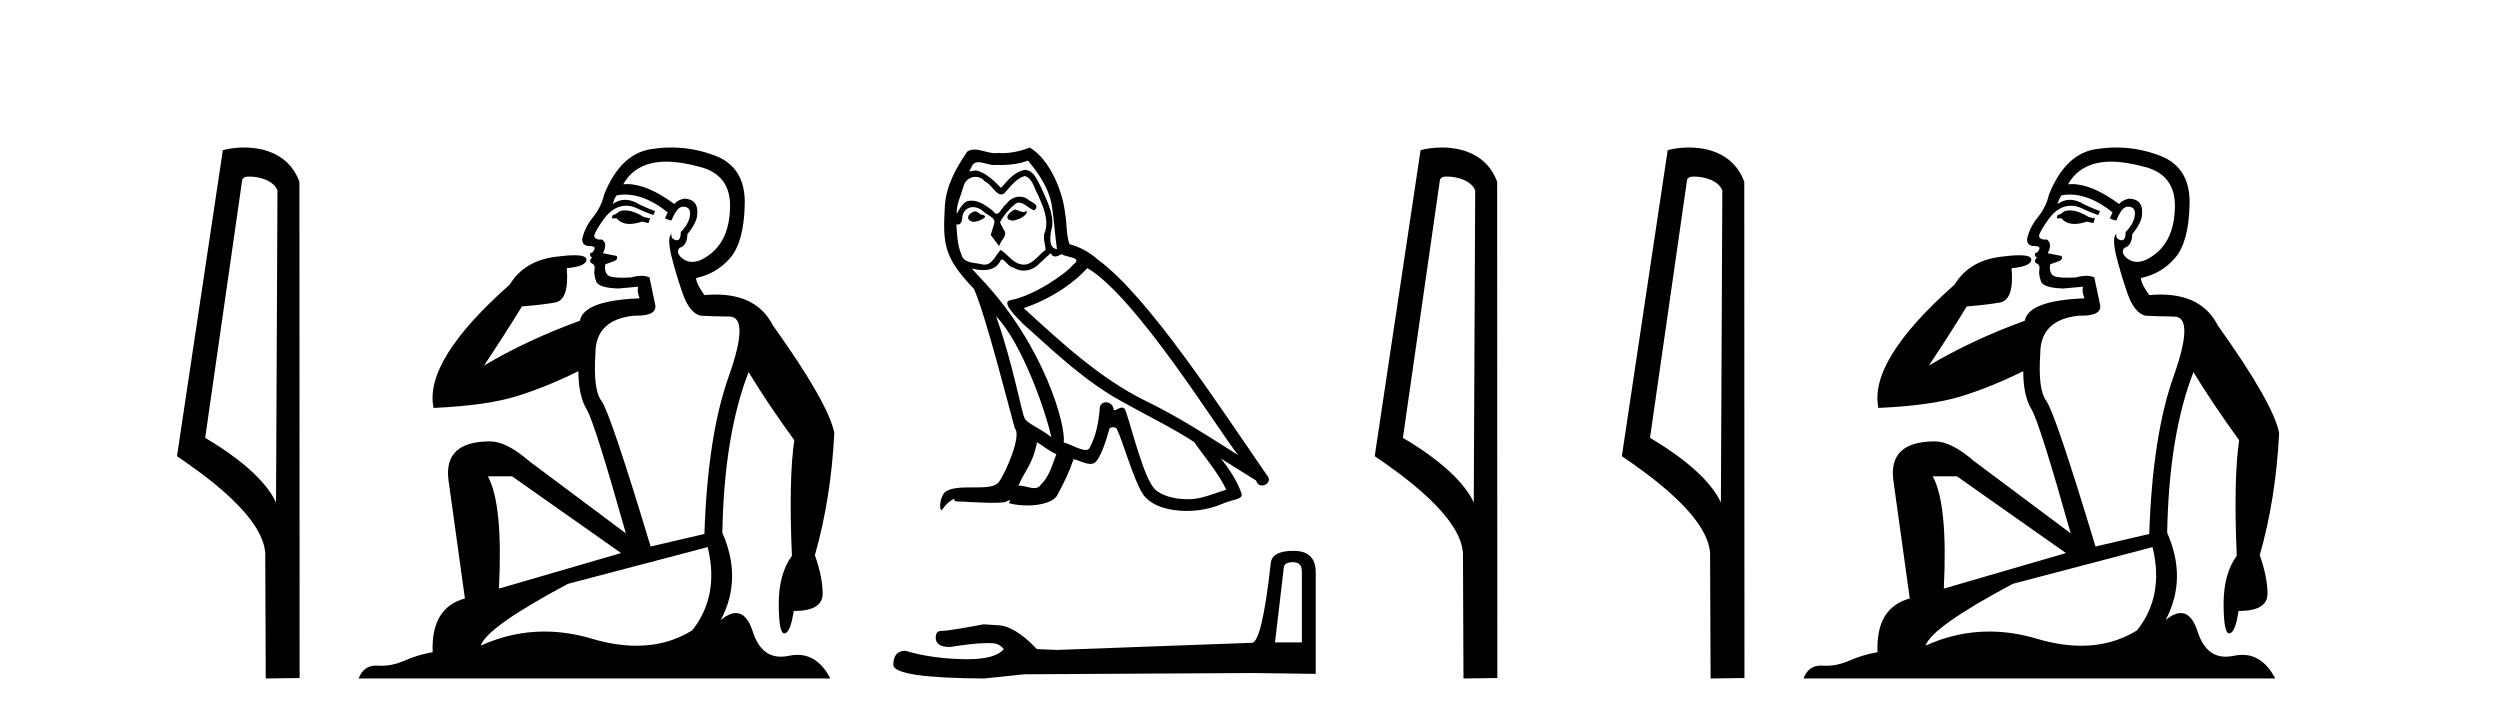 <?xml version='1.0' encoding='UTF-8' standalone='yes'?><svg xmlns='http://www.w3.org/2000/svg' xmlns:xlink='http://www.w3.org/1999/xlink' width='143.0' height='41.0' ><path d='M 14.259 10.1 C 14.884 10.1 15.648 10.34 15.871 10.89 L 15.789 28.751 L 15.789 28.751 C 15.473 28.034 14.531 26.699 11.736 25.046 L 13.858 10.263 C 13.958 10.157 13.955 10.1 14.259 10.1 ZM 15.789 28.751 L 15.789 28.751 C 15.789 28.751 15.789 28.751 15.789 28.751 L 15.789 28.751 L 15.789 28.751 ZM 13.962 8.437 C 13.484 8.437 13.053 8.505 12.747 8.588 L 10.124 26.094 C 11.512 27.044 15.325 29.648 15.173 31.91 L 15.201 38.809 L 17.138 38.783 L 17.127 10.393 C 16.551 8.837 15.12 8.437 13.962 8.437 Z' style='fill:#000000;stroke:none' /><path d='M 35.746 12.036 Q 35.492 12.036 35.373 12.129 Q 35.236 12.266 35.048 12.3 L 34.997 12.488 L 35.27 12.488 Q 35.54 12.81 36.018 12.81 Q 36.327 12.81 36.722 12.676 L 37.098 12.761 L 37.183 12.488 L 36.842 12.419 Q 36.278 12.078 35.902 12.044 Q 35.819 12.036 35.746 12.036 ZM 38.105 9.246 Q 38.944 9.246 40.053 9.55 Q 41.795 10.011 41.761 11.839 Q 41.727 13.649 40.668 14.503 Q 40.074 14.98 39.597 14.98 Q 39.237 14.98 38.943 14.708 Q 38.652 14.401 38.874 14.179 Q 39.318 14.025 39.318 13.393 Q 39.882 12.71 39.882 12.232 Q 39.95 11.395 39.131 11.36 Q 38.755 11.446 38.567 11.668 Q 37.024 10.53 35.865 10.53 Q 35.754 10.53 35.646 10.541 L 35.646 10.541 Q 36.176 9.601 37.235 9.345 Q 37.626 9.246 38.105 9.246 ZM 35.752 11.128 Q 36.919 11.128 38.191 12.146 L 38.037 12.488 Q 38.276 12.607 38.413 12.607 Q 38.721 11.822 39.062 11.822 Q 39.506 11.822 39.472 12.266 Q 39.438 12.761 38.943 13.274 Q 38.943 13.743 38.715 13.743 Q 38.685 13.743 38.652 13.735 Q 38.345 13.649 38.413 13.359 L 38.413 13.359 Q 38.157 13.581 38.396 14.606 Q 38.652 15.648 39.045 16.775 Q 39.438 17.902 40.07 18.056 Q 40.565 18.09 41.727 18.107 Q 42.888 18.124 41.693 21.506 Q 40.48 24.888 40.292 30.542 L 37.217 31.26 Q 34.894 23.573 34.399 22.924 Q 33.921 22.292 34.058 20.225 Q 34.058 18.278 36.278 18.056 Q 36.342 18.058 36.403 18.058 Q 37.62 18.058 37.474 17.407 Q 37.337 16.741 37.149 15.87 Q 36.961 15.776 36.696 15.776 Q 36.432 15.776 36.09 15.87 Q 35.817 15.886 35.597 15.886 Q 34.884 15.886 34.741 15.716 Q 34.553 15.494 34.621 15.118 L 35.151 14.93 Q 35.373 14.811 35.27 14.64 L 34.485 14.486 Q 34.775 13.923 34.433 13.701 Q 34.384 13.704 34.34 13.704 Q 33.989 13.704 33.989 13.461 Q 34.058 13.205 34.485 12.607 Q 34.894 12.01 35.39 11.839 Q 35.603 11.768 35.817 11.768 Q 36.116 11.768 36.415 11.907 Q 36.91 12.146 37.371 12.3 L 37.474 12.078 Q 37.064 11.924 36.585 11.702 Q 36.153 11.429 35.757 11.429 Q 35.387 11.429 35.048 11.668 Q 35.151 11.326 35.27 11.173 Q 35.509 11.128 35.752 11.128 ZM 29.292 27.246 L 35.526 31.635 L 28.54 33.668 Q 28.78 28.851 27.908 27.246 ZM 40.48 31.294 Q 41.163 34.078 39.592 36.059 Q 38.174 36.937 36.409 36.937 Q 35.218 36.937 33.87 36.538 Q 32.48 36.124 31.141 36.124 Q 29.27 36.124 27.498 36.93 Q 27.84 35.871 32.486 33.395 L 40.48 31.294 ZM 38.405 8.437 Q 37.908 8.437 37.405 8.508 Q 35.526 8.696 34.553 11.138 Q 34.399 11.822 33.938 12.402 Q 33.46 12.983 33.306 13.649 Q 33.272 14.076 33.75 14.076 Q 34.211 14.076 33.87 14.452 Q 33.733 14.452 33.75 14.572 Q 33.767 14.708 33.87 14.708 Q 33.648 14.965 33.853 15.067 Q 34.058 15.152 34.006 15.426 Q 33.955 15.682 34.092 16.075 Q 34.211 16.468 35.373 16.502 L 36.5 16.399 L 36.5 16.399 Q 36.432 16.69 36.585 17.065 Q 33.391 17.185 33.169 18.347 Q 30.163 19.44 27.686 20.909 Q 28.728 19.354 29.856 17.527 Q 30.949 17.441 31.752 17.305 Q 32.571 17.151 32.418 15.34 Q 33.545 15.238 33.545 14.845 Q 33.545 14.601 32.852 14.601 Q 32.43 14.601 31.752 14.691 Q 29.975 14.93 29.155 16.28 Q 24.236 20.635 24.8 23.334 Q 27.789 23.197 29.48 22.685 Q 31.171 22.173 33.084 21.233 Q 33.084 22.634 33.562 23.42 Q 34.023 24.205 35.8 30.508 L 30.266 26.374 Q 28.967 25.247 28.028 25.247 Q 25.363 25.247 25.654 27.468 L 26.593 34.232 Q 24.646 34.761 24.748 37.306 Q 23.86 37.46 23.109 37.802 Q 22.46 38.082 21.798 38.082 Q 21.693 38.082 21.589 38.075 Q 21.541 38.072 21.496 38.072 Q 20.801 38.072 20.512 38.809 L 47.5 38.809 Q 46.788 37.457 45.614 37.457 Q 45.379 37.457 45.126 37.511 Q 44.883 37.563 44.665 37.563 Q 43.518 37.563 43.059 36.128 Q 42.72 35.067 42.097 35.067 Q 41.717 35.067 41.231 35.461 Q 42.478 33.104 41.317 30.474 Q 41.419 24.888 42.82 21.284 Q 43.93 23.112 45.433 25.179 Q 45.109 27.399 45.297 31.789 Q 44.545 32.831 44.545 34.522 Q 44.545 36.23 44.863 36.23 Q 44.866 36.23 44.87 36.23 Q 45.211 36.213 45.399 34.949 Q 47.056 34.949 47.056 33.958 Q 47.056 33.019 46.612 31.755 Q 47.534 28.527 47.722 24.769 Q 47.398 23.078 44.204 18.603 Q 43.311 16.848 40.932 16.848 Q 40.624 16.848 40.292 16.878 Q 39.848 16.28 39.814 15.904 Q 41.009 15.648 41.778 14.742 Q 42.547 13.837 42.598 11.719 Q 42.666 9.601 40.941 8.918 Q 39.695 8.437 38.405 8.437 Z' style='fill:#000000;stroke:none' /><path d='M 58.034 11.984 C 57.722 12.134 57.341 12.55 57.918 12.62 C 58.196 12.608 58.831 12.319 58.716 12.053 L 58.716 12.053 C 58.656 12.11 58.595 12.131 58.534 12.131 C 58.37 12.131 58.202 11.984 58.034 11.984 ZM 55.758 12.088 C 55.376 12.18 55.18 12.596 55.665 12.689 C 55.673 12.69 55.682 12.69 55.691 12.69 C 55.97 12.69 56.731 12.351 56.104 12.273 C 56 12.204 55.896 12.088 55.758 12.088 ZM 58.797 9.188 C 59.478 9.985 60.079 10.909 60.195 11.973 C 60.31 12.735 60.345 13.498 60.46 14.249 C 59.917 14.203 60.079 13.359 60.183 12.955 C 60.276 12.157 59.848 11.418 59.548 10.713 C 59.34 10.332 59.143 9.731 58.612 9.719 C 58.022 9.823 57.641 10.32 57.26 10.748 C 56.867 10.355 56.451 9.927 55.908 9.766 C 55.88 9.755 55.848 9.751 55.814 9.751 C 55.692 9.751 55.55 9.805 55.484 9.805 C 55.428 9.805 55.428 9.765 55.55 9.615 C 55.623 9.356 55.775 9.28 55.964 9.28 C 56.239 9.28 56.591 9.443 56.887 9.443 C 56.932 9.443 56.975 9.439 57.017 9.431 C 57.115 9.436 57.212 9.439 57.31 9.439 C 57.816 9.439 58.322 9.362 58.797 9.188 ZM 58.612 10.066 C 59.062 10.182 59.166 10.805 59.386 11.175 C 59.663 11.822 59.998 12.527 59.779 13.255 C 59.605 13.602 59.825 14.041 59.802 14.295 C 59.416 14.566 59.078 15.137 58.567 15.137 C 58.511 15.137 58.453 15.13 58.392 15.115 C 57.884 15.011 57.63 14.526 57.237 14.295 C 56.952 14.569 56.784 15.138 56.316 15.138 C 56.251 15.138 56.181 15.128 56.104 15.104 C 55.677 15.011 55.111 15.058 54.984 14.538 C 54.764 14.006 54.741 13.417 54.706 12.839 L 54.706 12.839 C 54.732 12.844 54.755 12.846 54.777 12.846 C 55.011 12.846 55.032 12.575 55.053 12.342 C 55.143 12.004 55.385 11.847 55.654 11.847 C 55.836 11.847 56.029 11.918 56.197 12.053 C 56.393 12.273 56.994 12.446 56.867 12.793 C 56.809 13.001 56.74 13.22 56.671 13.44 L 57.156 14.087 C 57.202 13.752 57.699 13.475 57.41 13.14 C 57.364 12.989 57.19 12.793 57.214 12.677 C 57.422 12.308 57.699 11.984 58.022 11.707 C 58.11 11.622 58.199 11.588 58.287 11.588 C 58.597 11.588 58.908 11.994 59.178 12.03 C 59.444 11.741 59.155 11.626 58.889 11.476 C 58.724 11.32 58.525 11.249 58.327 11.249 C 58.038 11.249 57.75 11.4 57.572 11.661 C 57.352 11.792 57.199 12.231 57.007 12.231 C 56.946 12.231 56.881 12.187 56.809 12.076 C 56.457 11.794 56.034 11.477 55.571 11.477 C 55.503 11.477 55.434 11.484 55.365 11.499 C 55.038 11.566 54.744 12.228 54.719 12.228 C 54.719 12.228 54.718 12.228 54.718 12.227 C 54.706 11.684 54.96 11.198 55.111 10.667 C 55.194 10.318 55.494 10.116 55.799 10.116 C 55.999 10.116 56.201 10.202 56.347 10.39 C 56.691 10.517 56.943 11.122 57.267 11.122 C 57.323 11.122 57.383 11.103 57.445 11.06 C 57.803 10.678 58.092 10.228 58.612 10.066 ZM 56.971 18.085 C 58.438 19.599 59.79 23.435 60.137 25.006 C 59.571 24.544 58.797 24.243 58.623 23.955 C 58.438 23.654 57.93 20.731 56.971 18.085 ZM 62.194 15.335 C 64.967 16.929 69.797 24.775 70.825 26.034 C 69.092 24.937 67.382 23.827 65.521 22.926 C 62.91 21.644 60.68 19.564 58.554 17.623 C 60.31 17.033 61.57 16.04 62.194 15.335 ZM 59.317 25.295 C 59.686 25.514 60.021 25.815 60.426 25.977 C 60.183 26.577 60.033 27.248 59.536 27.721 C 59.443 27.871 59.31 27.919 59.157 27.919 C 58.895 27.919 58.575 27.777 58.308 27.777 C 58.29 27.777 58.271 27.778 58.254 27.779 C 58.577 26.97 59.062 26.612 59.317 25.295 ZM 60.102 14.48 C 60.172 14.625 60.262 14.672 60.356 14.672 C 60.481 14.672 60.615 14.59 60.726 14.538 C 61.003 14.734 61.963 14.711 61.396 15.127 C 61.038 15.612 59.124 16.936 57.794 17.169 C 57.22 17.27 58.184 18.177 58.496 18.501 C 60.299 20.118 62.067 21.829 64.227 22.996 C 65.579 23.758 67 24.44 68.306 25.283 C 68.93 26.185 69.669 27.017 70.143 28.01 C 69.669 28.149 69.207 28.345 68.722 28.461 C 68.466 28.526 68.188 28.556 67.91 28.556 C 67.147 28.556 66.38 28.328 66.041 27.964 C 65.417 27.305 64.736 24.498 64.377 23.469 C 64.326 23.354 64.254 23.315 64.176 23.315 C 64.02 23.315 63.839 23.468 63.749 23.468 C 63.731 23.468 63.717 23.461 63.707 23.446 C 63.684 23.162 63.465 23.011 63.261 23.011 C 63.058 23.011 62.87 23.159 62.898 23.469 C 62.829 24.197 62.69 24.925 62.344 25.584 C 62.301 25.696 62.213 25.739 62.096 25.739 C 61.767 25.739 61.217 25.4 60.842 25.306 C 60.992 24.417 59.779 19.864 56.22 16.051 C 56.096 15.917 55.553 15.345 55.601 15.345 C 55.606 15.345 55.619 15.353 55.642 15.37 C 55.824 15.417 56.029 15.45 56.233 15.45 C 56.622 15.45 57.005 15.33 57.202 14.965 C 57.232 14.875 57.27 14.84 57.314 14.84 C 57.472 14.84 57.711 15.3 57.965 15.3 C 58.148 15.423 58.354 15.479 58.558 15.479 C 58.893 15.479 59.225 15.328 59.455 15.069 C 59.675 14.873 59.883 14.676 60.102 14.48 ZM 58.901 8.437 C 58.537 8.598 57.901 8.76 57.331 8.76 C 57.248 8.76 57.166 8.756 57.086 8.749 C 57.032 8.759 56.977 8.763 56.922 8.763 C 56.533 8.763 56.114 8.554 55.738 8.554 C 55.595 8.554 55.457 8.584 55.33 8.668 C 54.695 9.592 54.117 10.621 54.048 11.765 C 53.921 13.96 53.978 14.722 55.712 16.525 C 56.393 18.073 57.664 23.123 58.046 24.498 C 58.461 24.891 57.526 27.04 57.133 27.571 C 56.919 27.866 56.356 27.88 55.75 27.88 C 55.685 27.88 55.618 27.88 55.552 27.88 C 55.008 27.88 54.457 27.892 54.117 28.103 C 53.793 28.311 53.678 29.085 53.863 29.189 C 54.036 28.923 54.383 28.565 54.625 28.53 L 54.625 28.53 C 54.394 28.773 55.203 28.657 55.376 28.715 C 55.844 28.723 56.316 28.762 56.791 28.762 C 57.02 28.762 57.25 28.753 57.479 28.727 C 57.583 28.681 57.695 28.61 57.743 28.61 C 57.781 28.61 57.781 28.653 57.71 28.784 C 58.038 28.87 58.405 28.912 58.764 28.912 C 59.573 28.912 60.339 28.696 60.507 28.264 C 60.853 27.629 61.177 26.959 61.408 26.266 C 61.703 26.328 62.074 26.536 62.371 26.536 C 62.458 26.536 62.539 26.518 62.61 26.473 C 62.933 26.254 63.268 25.226 63.453 24.544 C 63.471 24.473 63.567 24.438 63.664 24.438 C 63.758 24.438 63.852 24.47 63.881 24.532 C 64.227 25.226 64.805 27.352 65.36 28.241 C 65.778 28.901 66.792 29.225 67.872 29.225 C 68.551 29.225 69.256 29.097 69.854 28.842 C 70.605 28.519 71.16 28.588 70.998 28.172 C 70.744 27.479 70.305 26.82 69.843 26.231 L 69.843 26.231 C 70.513 26.647 71.183 27.074 71.853 27.49 C 71.909 27.692 72.047 27.772 72.189 27.772 C 72.463 27.772 72.747 27.475 72.466 27.178 C 69.843 23.388 65.672 16.929 62.783 14.838 C 62.321 14.434 61.778 14.122 61.177 13.971 C 60.98 13.463 61.038 12.781 60.923 12.204 C 60.807 11.06 60.114 9.165 58.901 8.437 Z' style='fill:#000000;stroke:none' /><path d='M 73.962 32.156 Q 74.467 32.156 74.467 32.685 L 74.467 36.744 L 72.93 36.744 L 73.434 32.468 Q 73.458 32.156 73.962 32.156 ZM 73.986 31.508 Q 72.761 31.508 72.689 32.204 Q 72.185 36.744 71.609 36.768 L 60.464 37.176 L 59.311 37.128 Q 58.014 35.759 57.005 35.759 Q 56.645 35.735 56.261 35.711 Q 54.219 36.095 53.811 36.095 Q 53.523 36.095 53.523 36.48 Q 53.523 37.008 54.339 37.008 Q 55.742 36.784 56.491 36.784 Q 56.627 36.784 56.741 36.792 Q 57.15 36.792 57.414 37.128 Q 56.945 37.708 55.317 37.708 Q 55.192 37.708 55.06 37.704 Q 53.21 37.656 51.793 37.224 Q 51.097 37.224 51.097 38.041 Q 51.169 38.785 56.309 38.809 L 58.591 38.569 L 71.609 38.497 L 75.259 38.545 L 75.259 32.685 Q 75.235 31.508 73.986 31.508 Z' style='fill:#000000;stroke:none' /><path d='M 82.769 10.1 C 83.394 10.1 84.158 10.34 84.381 10.89 L 84.299 28.751 L 84.299 28.751 C 83.982 28.034 83.041 26.699 80.246 25.046 L 82.368 10.263 C 82.468 10.157 82.465 10.1 82.769 10.1 ZM 84.299 28.751 L 84.299 28.751 C 84.299 28.751 84.299 28.751 84.299 28.751 L 84.299 28.751 L 84.299 28.751 ZM 82.472 8.437 C 81.994 8.437 81.563 8.505 81.257 8.588 L 78.634 26.094 C 80.022 27.044 83.835 29.648 83.683 31.91 L 83.711 38.809 L 85.648 38.783 L 85.637 10.393 C 85.061 8.837 83.63 8.437 82.472 8.437 Z' style='fill:#000000;stroke:none' /><path d='M 96.905 10.1 C 97.529 10.1 98.294 10.34 98.517 10.89 L 98.435 28.751 L 98.435 28.751 C 98.118 28.034 97.177 26.699 94.381 25.046 L 96.504 10.263 C 96.603 10.157 96.601 10.1 96.905 10.1 ZM 98.435 28.751 L 98.435 28.751 C 98.435 28.751 98.435 28.751 98.435 28.751 L 98.435 28.751 L 98.435 28.751 ZM 96.608 8.437 C 96.129 8.437 95.698 8.505 95.392 8.588 L 92.769 26.094 C 94.157 27.044 97.97 29.648 97.818 31.91 L 97.846 38.809 L 99.783 38.783 L 99.772 10.393 C 99.196 8.837 97.765 8.437 96.608 8.437 Z' style='fill:#000000;stroke:none' /><path d='M 118.392 12.036 Q 118.138 12.036 118.018 12.129 Q 117.881 12.266 117.694 12.3 L 117.642 12.488 L 117.916 12.488 Q 118.186 12.81 118.664 12.81 Q 118.972 12.81 119.367 12.676 L 119.743 12.761 L 119.829 12.488 L 119.487 12.419 Q 118.923 12.078 118.548 12.044 Q 118.464 12.036 118.392 12.036 ZM 120.751 9.246 Q 121.59 9.246 122.698 9.55 Q 124.44 10.011 124.406 11.839 Q 124.372 13.649 123.313 14.503 Q 122.719 14.98 122.242 14.98 Q 121.882 14.98 121.588 14.708 Q 121.298 14.401 121.52 14.179 Q 121.964 14.025 121.964 13.393 Q 122.527 12.71 122.527 12.232 Q 122.596 11.395 121.776 11.36 Q 121.4 11.446 121.212 11.668 Q 119.669 10.53 118.51 10.53 Q 118.399 10.53 118.291 10.541 L 118.291 10.541 Q 118.821 9.601 119.88 9.345 Q 120.271 9.246 120.751 9.246 ZM 118.397 11.128 Q 119.564 11.128 120.836 12.146 L 120.683 12.488 Q 120.922 12.607 121.058 12.607 Q 121.366 11.822 121.708 11.822 Q 122.152 11.822 122.117 12.266 Q 122.083 12.761 121.588 13.274 Q 121.588 13.743 121.36 13.743 Q 121.331 13.743 121.298 13.735 Q 120.99 13.649 121.058 13.359 L 121.058 13.359 Q 120.802 13.581 121.041 14.606 Q 121.298 15.648 121.69 16.775 Q 122.083 17.902 122.715 18.056 Q 123.211 18.09 124.372 18.107 Q 125.534 18.124 124.338 21.506 Q 123.125 24.888 122.937 30.542 L 119.863 31.26 Q 117.54 23.573 117.044 22.924 Q 116.566 22.292 116.703 20.225 Q 116.703 18.278 118.923 18.056 Q 118.988 18.058 119.048 18.058 Q 120.265 18.058 120.119 17.407 Q 119.982 16.741 119.794 15.87 Q 119.607 15.776 119.342 15.776 Q 119.077 15.776 118.735 15.87 Q 118.462 15.886 118.243 15.886 Q 117.53 15.886 117.386 15.716 Q 117.198 15.494 117.267 15.118 L 117.796 14.93 Q 118.018 14.811 117.916 14.64 L 117.13 14.486 Q 117.42 13.923 117.079 13.701 Q 117.029 13.704 116.985 13.704 Q 116.635 13.704 116.635 13.461 Q 116.703 13.205 117.13 12.607 Q 117.54 12.01 118.035 11.839 Q 118.249 11.768 118.462 11.768 Q 118.761 11.768 119.06 11.907 Q 119.555 12.146 120.017 12.3 L 120.119 12.078 Q 119.709 11.924 119.231 11.702 Q 118.798 11.429 118.402 11.429 Q 118.032 11.429 117.694 11.668 Q 117.796 11.326 117.916 11.173 Q 118.154 11.128 118.397 11.128 ZM 111.937 27.246 L 118.172 31.635 L 111.186 33.668 Q 111.425 28.851 110.554 27.246 ZM 123.125 31.294 Q 123.808 34.078 122.237 36.059 Q 120.819 36.937 119.054 36.937 Q 117.863 36.937 116.515 36.538 Q 115.125 36.124 113.786 36.124 Q 111.916 36.124 110.144 36.93 Q 110.485 35.871 115.131 33.395 L 123.125 31.294 ZM 121.05 8.437 Q 120.554 8.437 120.051 8.508 Q 118.172 8.696 117.198 11.138 Q 117.044 11.822 116.583 12.402 Q 116.105 12.983 115.951 13.649 Q 115.917 14.076 116.395 14.076 Q 116.857 14.076 116.515 14.452 Q 116.378 14.452 116.395 14.572 Q 116.412 14.708 116.515 14.708 Q 116.293 14.965 116.498 15.067 Q 116.703 15.152 116.652 15.426 Q 116.6 15.682 116.737 16.075 Q 116.857 16.468 118.018 16.502 L 119.145 16.399 L 119.145 16.399 Q 119.077 16.69 119.231 17.065 Q 116.037 17.185 115.815 18.347 Q 112.808 19.44 110.332 20.909 Q 111.374 19.354 112.501 17.527 Q 113.594 17.441 114.397 17.305 Q 115.217 17.151 115.063 15.34 Q 116.19 15.238 116.19 14.845 Q 116.19 14.601 115.497 14.601 Q 115.076 14.601 114.397 14.691 Q 112.621 14.93 111.801 16.28 Q 106.881 20.635 107.445 23.334 Q 110.434 23.197 112.125 22.685 Q 113.816 22.173 115.729 21.233 Q 115.729 22.634 116.207 23.42 Q 116.669 24.205 118.445 30.508 L 112.911 26.374 Q 111.613 25.247 110.673 25.247 Q 108.009 25.247 108.299 27.468 L 109.239 34.232 Q 107.291 34.761 107.394 37.306 Q 106.506 37.46 105.754 37.802 Q 105.105 38.082 104.443 38.082 Q 104.339 38.082 104.234 38.075 Q 104.187 38.072 104.141 38.072 Q 103.446 38.072 103.158 38.809 L 130.145 38.809 Q 129.434 37.457 128.259 37.457 Q 128.025 37.457 127.771 37.511 Q 127.528 37.563 127.311 37.563 Q 126.164 37.563 125.704 36.128 Q 125.365 35.067 124.742 35.067 Q 124.362 35.067 123.877 35.461 Q 125.124 33.104 123.962 30.474 Q 124.065 24.888 125.465 21.284 Q 126.576 23.112 128.079 25.179 Q 127.754 27.399 127.942 31.789 Q 127.19 32.831 127.19 34.522 Q 127.19 36.23 127.509 36.23 Q 127.512 36.23 127.515 36.23 Q 127.857 36.213 128.044 34.949 Q 129.701 34.949 129.701 33.958 Q 129.701 33.019 129.257 31.755 Q 130.18 28.527 130.367 24.769 Q 130.043 23.078 126.849 18.603 Q 125.956 16.848 123.577 16.848 Q 123.27 16.848 122.937 16.878 Q 122.493 16.28 122.459 15.904 Q 123.655 15.648 124.423 14.742 Q 125.192 13.837 125.243 11.719 Q 125.312 9.601 123.586 8.918 Q 122.34 8.437 121.05 8.437 Z' style='fill:#000000;stroke:none' /></svg>